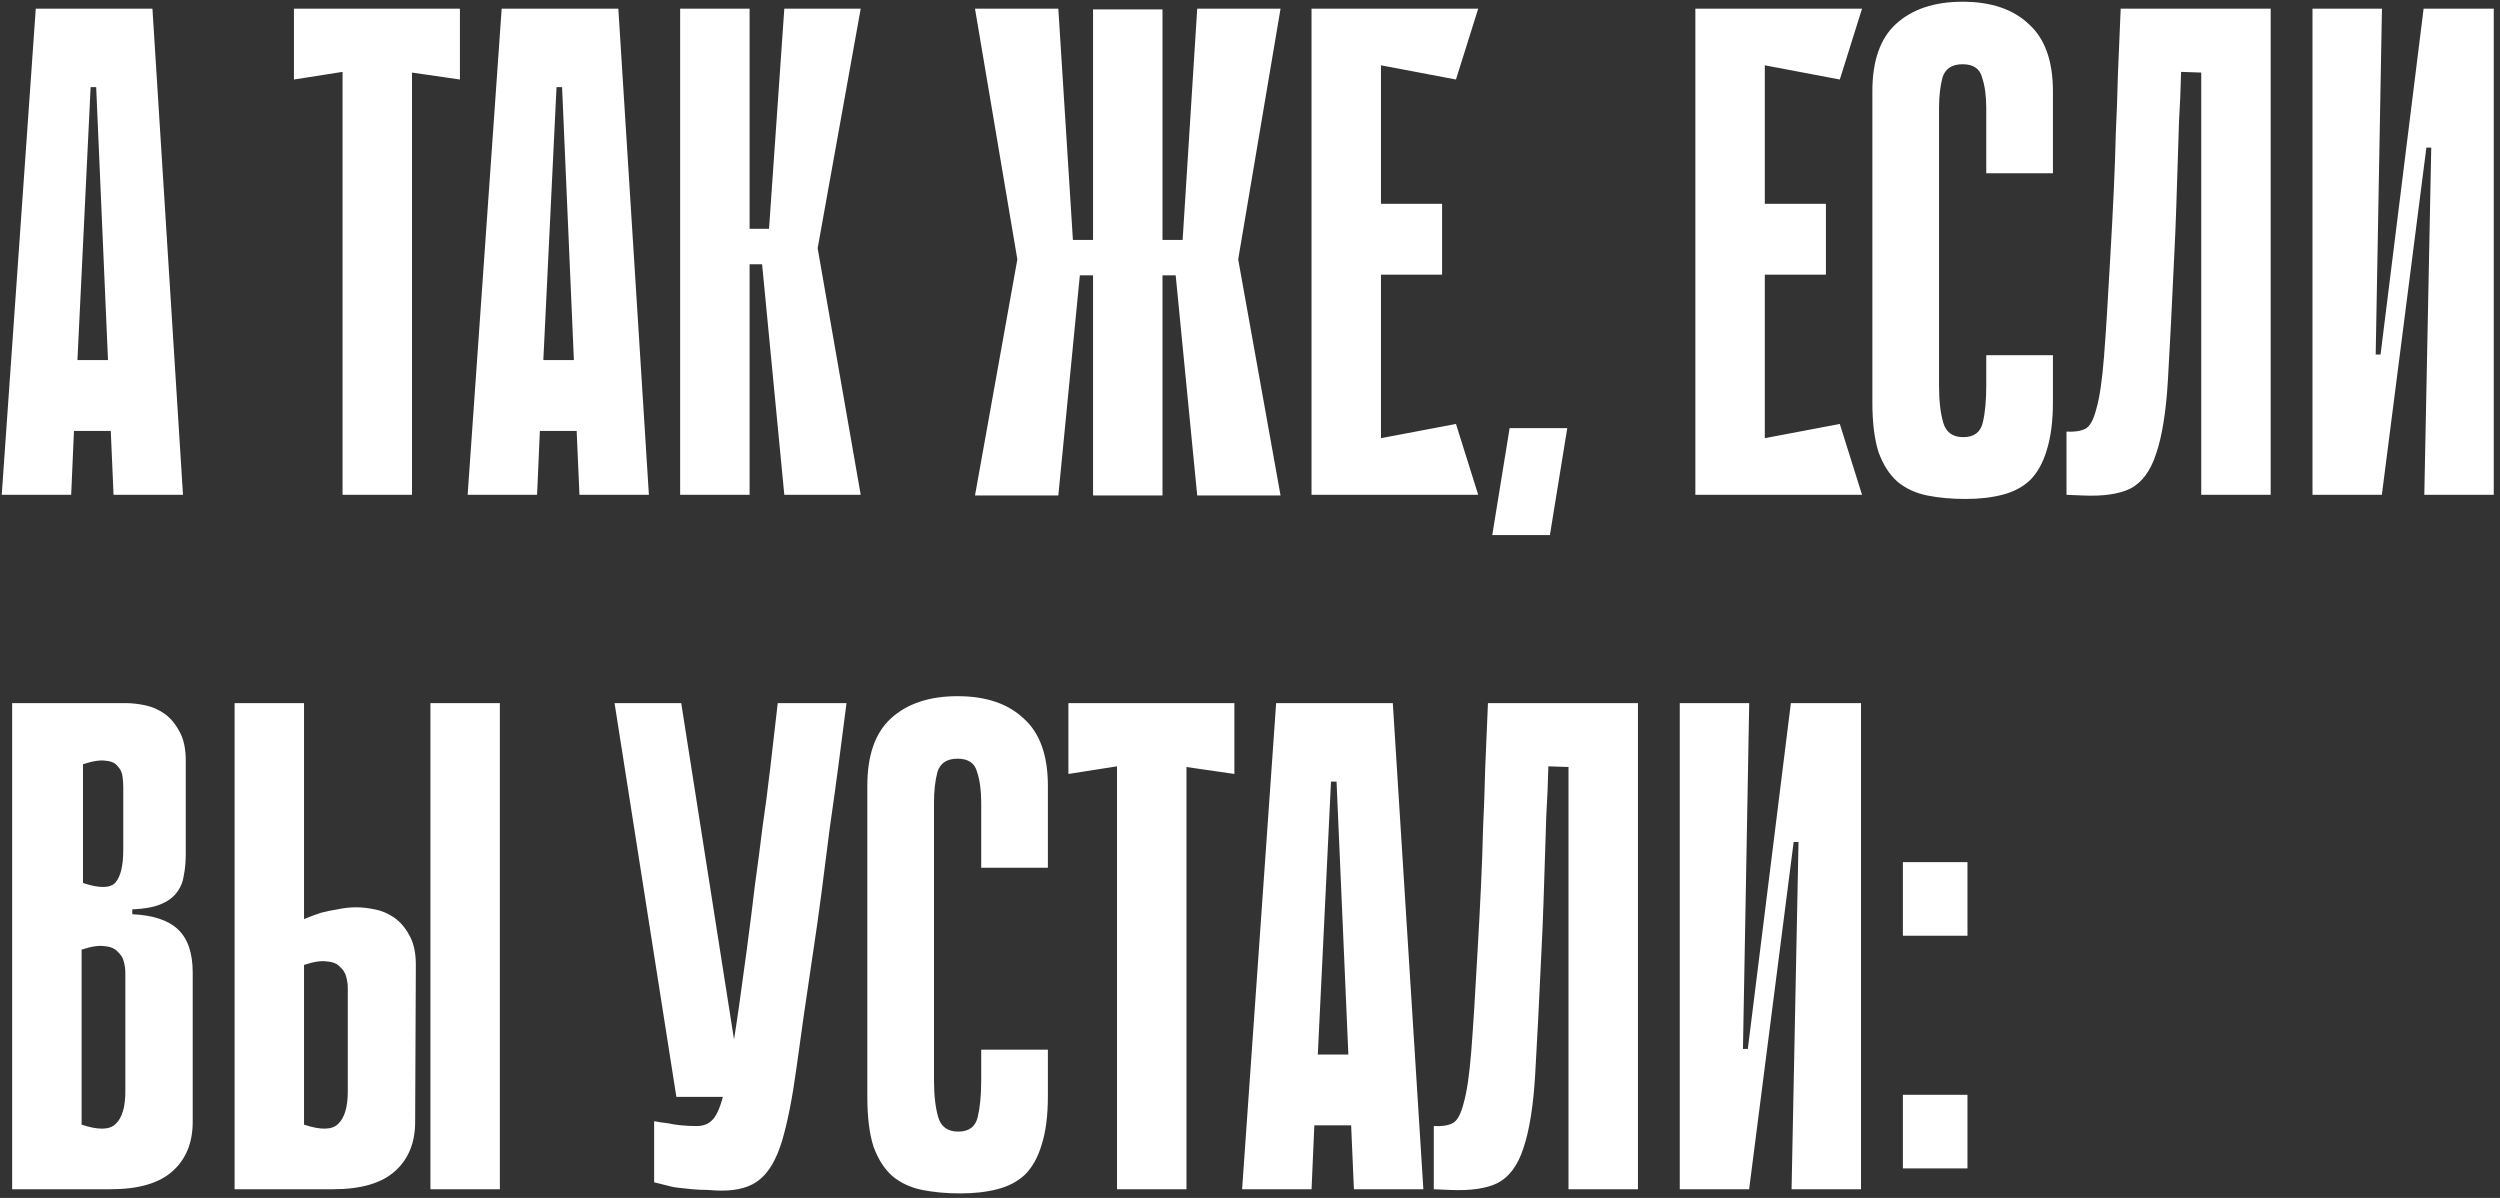 <?xml version="1.0" encoding="UTF-8"?> <svg xmlns="http://www.w3.org/2000/svg" width="288" height="138" viewBox="0 0 288 138" fill="none"><rect x="0" y="0" width="288" height="138" fill="#333333" stroke="none"/> <path d="M21.08 57H13.08L12.76 49.64H8.52L8.2 57H0.2L4.12 1H17.56L21.08 57ZM12.44 41.48L11.08 10.04H10.44L8.92 41.48H12.44ZM52.983 9.16L47.462 8.36V57H39.462V8.28L33.862 9.16V1H52.983V9.16ZM74.752 57H66.752L66.432 49.64H62.192L61.872 57H53.872L57.792 1H71.232L74.752 57ZM66.112 41.48L64.752 10.04H64.112L62.592 41.48H66.112ZM86.353 26.36H88.593L90.353 1H99.153L94.193 28.6L99.153 57H90.353L87.793 30.44H86.353V26.36ZM78.353 1H86.353V57H78.353V1ZM133.919 27.64H136.239L137.919 1H147.519L142.639 29.88L147.519 57.08H137.919L135.439 31.72H133.919V27.64ZM125.919 1.08H133.919V57.08H125.919V1.08ZM124.399 31.72L121.919 57.08H112.319L117.199 29.88L112.319 1H121.919L123.599 27.64H125.919V31.72H124.399ZM125.919 57.08V1.08H133.919V57.08H125.919ZM151.088 1H159.088V57H151.088V1ZM167.728 9.16L152.528 6.28L151.888 1H170.288L167.728 9.16ZM166.128 31.64H153.248V23.48H166.128V31.64ZM151.888 57L152.528 51.72L167.728 48.84L170.288 57H151.888ZM171.909 61.64L173.909 49.32H180.549L178.549 61.64H171.909ZM195.306 1H203.306V57H195.306V1ZM211.946 9.16L196.746 6.28L196.106 1H214.506L211.946 9.16ZM210.346 31.64H197.466V23.48H210.346V31.64ZM196.106 57L196.746 51.72L211.946 48.84L214.506 57H196.106ZM228.817 40.92H236.497V46.28C236.497 48.52 236.257 50.387 235.777 51.88C235.35 53.32 234.71 54.467 233.857 55.32C233.004 56.12 231.937 56.68 230.657 57C229.43 57.32 228.017 57.48 226.417 57.48C224.817 57.48 223.35 57.347 222.017 57.08C220.684 56.813 219.537 56.28 218.577 55.48C217.67 54.68 216.95 53.56 216.417 52.12C215.937 50.627 215.697 48.707 215.697 46.36V10.52C215.697 7 216.604 4.413 218.417 2.76C220.284 1.053 222.844 0.2 226.097 0.2C229.35 0.2 231.884 1.053 233.697 2.76C235.564 4.413 236.497 7 236.497 10.52V19.96H228.817V12.44C228.817 11.053 228.657 9.88 228.337 8.92C228.07 7.907 227.324 7.4 226.097 7.4C224.87 7.4 224.097 7.907 223.777 8.92C223.51 9.933 223.377 11.107 223.377 12.44V44.44C223.377 46.147 223.537 47.56 223.857 48.68C224.177 49.8 224.95 50.36 226.177 50.36C227.404 50.36 228.15 49.8 228.417 48.68C228.684 47.56 228.817 46.147 228.817 44.44V40.92ZM253.583 8.36L251.263 8.28C251.209 10.36 251.129 12.253 251.023 13.96C250.969 15.667 250.916 17.347 250.863 19C250.809 20.6 250.756 22.253 250.703 23.96C250.649 25.667 250.569 27.56 250.463 29.64C250.196 35.453 249.956 40.173 249.743 43.8C249.529 47.427 249.076 50.253 248.383 52.28C247.743 54.253 246.756 55.587 245.423 56.28C244.143 56.92 242.303 57.187 239.903 57.08L238.062 57V49.72C238.969 49.773 239.689 49.667 240.223 49.4C240.756 49.133 241.183 48.36 241.503 47.08C241.876 45.8 242.169 43.8 242.383 41.08C242.596 38.36 242.836 34.547 243.103 29.64C243.263 26.867 243.396 24.333 243.503 22.04C243.609 19.747 243.689 17.507 243.743 15.32C243.849 13.133 243.929 10.893 243.983 8.6C244.089 6.307 244.196 3.773 244.303 1H261.582V57H253.583V8.36ZM280.08 17H279.52L274.4 56.92V57H266.4V1H274.4L273.68 40.84H274.24L279.2 1H279.28H287.28V57H279.28L280.08 17ZM1.4 81H14.52C15.16 81 15.88 81.08 16.68 81.24C17.48 81.4 18.227 81.72 18.92 82.2C19.613 82.68 20.2 83.373 20.68 84.28C21.16 85.133 21.4 86.253 21.4 87.64V98.36C21.4 99.32 21.32 100.173 21.16 100.92C21.053 101.667 20.76 102.333 20.28 102.92C19.853 103.453 19.24 103.88 18.44 104.2C17.64 104.52 16.573 104.707 15.24 104.76V105.32C17.64 105.427 19.4 106.013 20.52 107.08C21.64 108.147 22.2 109.8 22.2 112.04V129.24C22.2 131.64 21.427 133.533 19.88 134.92C18.333 136.307 15.96 137 12.76 137H1.4V81ZM9.56 101.72C11.48 102.36 12.733 102.333 13.32 101.64C13.907 100.947 14.2 99.693 14.2 97.88V90.68C14.2 90.307 14.173 89.907 14.12 89.48C14.067 89 13.88 88.6 13.56 88.28C13.293 87.907 12.84 87.693 12.2 87.64C11.56 87.533 10.68 87.667 9.56 88.04V101.72ZM9.4 129.56C11.32 130.2 12.627 130.173 13.32 129.48C14.067 128.787 14.44 127.533 14.44 125.72V112.04C14.44 111.667 14.387 111.267 14.28 110.84C14.173 110.36 13.933 109.96 13.56 109.64C13.24 109.267 12.733 109.053 12.04 109C11.4 108.893 10.52 109.027 9.4 109.4V129.56ZM57.585 137H49.585V81H57.585V137ZM35.025 105.88C35.665 105.613 36.305 105.373 36.945 105.16C37.532 105 38.172 104.867 38.865 104.76C39.612 104.6 40.332 104.52 41.025 104.52C41.665 104.52 42.385 104.6 43.185 104.76C43.985 104.92 44.732 105.24 45.425 105.72C46.118 106.2 46.705 106.893 47.185 107.8C47.665 108.653 47.905 109.773 47.905 111.16L47.825 129.24C47.825 131.64 47.052 133.533 45.505 134.92C43.958 136.307 41.585 137 38.385 137H27.025V81H35.025V105.88ZM35.025 129.56C36.945 130.2 38.252 130.173 38.945 129.48C39.692 128.787 40.065 127.533 40.065 125.72V113.8C40.065 113.427 40.012 113.027 39.905 112.6C39.798 112.12 39.558 111.72 39.185 111.4C38.865 111.027 38.358 110.813 37.665 110.76C37.025 110.653 36.145 110.787 35.025 111.16V129.56ZM97.517 81C97.25 83.08 96.957 85.347 96.637 87.8C96.317 90.253 95.97 92.76 95.597 95.32C95.277 97.88 94.957 100.387 94.637 102.84C94.317 105.293 93.997 107.56 93.677 109.64C92.877 114.973 92.237 119.427 91.757 123C91.277 126.52 90.717 129.347 90.077 131.48C89.437 133.56 88.584 135.027 87.517 135.88C86.504 136.733 85.037 137.16 83.117 137.16C82.69 137.16 82.157 137.133 81.517 137.08C80.93 137.08 80.344 137.053 79.757 137C79.224 136.947 78.717 136.893 78.237 136.84C77.757 136.787 77.437 136.733 77.277 136.68L75.357 136.2V129.16C75.89 129.267 76.424 129.347 76.957 129.4C77.437 129.507 77.944 129.587 78.477 129.64C79.064 129.693 79.65 129.72 80.237 129.72C80.984 129.72 81.57 129.507 81.997 129.08C82.477 128.653 82.903 127.747 83.277 126.36C83.704 124.92 84.103 122.893 84.477 120.28C84.903 117.613 85.41 114.067 85.997 109.64C86.37 106.867 86.69 104.333 86.957 102.04C87.277 99.747 87.57 97.507 87.837 95.32C88.157 93.133 88.45 90.893 88.717 88.6C88.984 86.307 89.277 83.773 89.597 81H97.517ZM77.917 126.36L70.797 81H78.477L85.597 126.36H77.917ZM113.036 120.92H120.716V126.28C120.716 128.52 120.476 130.387 119.996 131.88C119.569 133.32 118.929 134.467 118.076 135.32C117.222 136.12 116.156 136.68 114.876 137C113.649 137.32 112.236 137.48 110.636 137.48C109.036 137.48 107.569 137.347 106.236 137.08C104.902 136.813 103.756 136.28 102.796 135.48C101.889 134.68 101.169 133.56 100.636 132.12C100.156 130.627 99.916 128.707 99.916 126.36V90.52C99.916 87 100.822 84.413 102.636 82.76C104.502 81.053 107.062 80.2 110.316 80.2C113.569 80.2 116.102 81.053 117.916 82.76C119.782 84.413 120.716 87 120.716 90.52V99.96H113.036V92.44C113.036 91.053 112.876 89.88 112.556 88.92C112.289 87.907 111.542 87.4 110.316 87.4C109.089 87.4 108.316 87.907 107.996 88.92C107.729 89.933 107.596 91.107 107.596 92.44V124.44C107.596 126.147 107.756 127.56 108.076 128.68C108.396 129.8 109.169 130.36 110.396 130.36C111.622 130.36 112.369 129.8 112.636 128.68C112.902 127.56 113.036 126.147 113.036 124.44V120.92ZM142.201 89.16L136.681 88.36V137H128.681V88.28L123.081 89.16V81H142.201V89.16ZM163.971 137H155.971L155.651 129.64H151.411L151.091 137H143.091L147.011 81H160.451L163.971 137ZM155.331 121.48L153.971 90.04H153.331L151.811 121.48H155.331ZM180.692 88.36L178.372 88.28C178.319 90.36 178.239 92.253 178.132 93.96C178.079 95.667 178.025 97.347 177.972 99C177.919 100.6 177.865 102.253 177.812 103.96C177.759 105.667 177.679 107.56 177.572 109.64C177.305 115.453 177.065 120.173 176.852 123.8C176.639 127.427 176.185 130.253 175.492 132.28C174.852 134.253 173.865 135.587 172.532 136.28C171.252 136.92 169.412 137.187 167.012 137.08L165.172 137V129.72C166.079 129.773 166.799 129.667 167.332 129.4C167.865 129.133 168.292 128.36 168.612 127.08C168.985 125.8 169.279 123.8 169.492 121.08C169.705 118.36 169.945 114.547 170.212 109.64C170.372 106.867 170.505 104.333 170.612 102.04C170.719 99.747 170.799 97.507 170.852 95.32C170.959 93.133 171.039 90.893 171.092 88.6C171.199 86.307 171.305 83.773 171.412 81H188.692V137H180.692V88.36ZM207.189 97H206.629L201.509 136.92V137H193.509V81H201.509L200.789 120.84H201.349L206.309 81H206.389H214.389V137H206.389L207.189 97ZM219.213 107.8V99.32H226.653V107.8H219.213ZM219.213 134.6V126.12H226.653V134.6H219.213Z" fill="white"></path> </svg> 